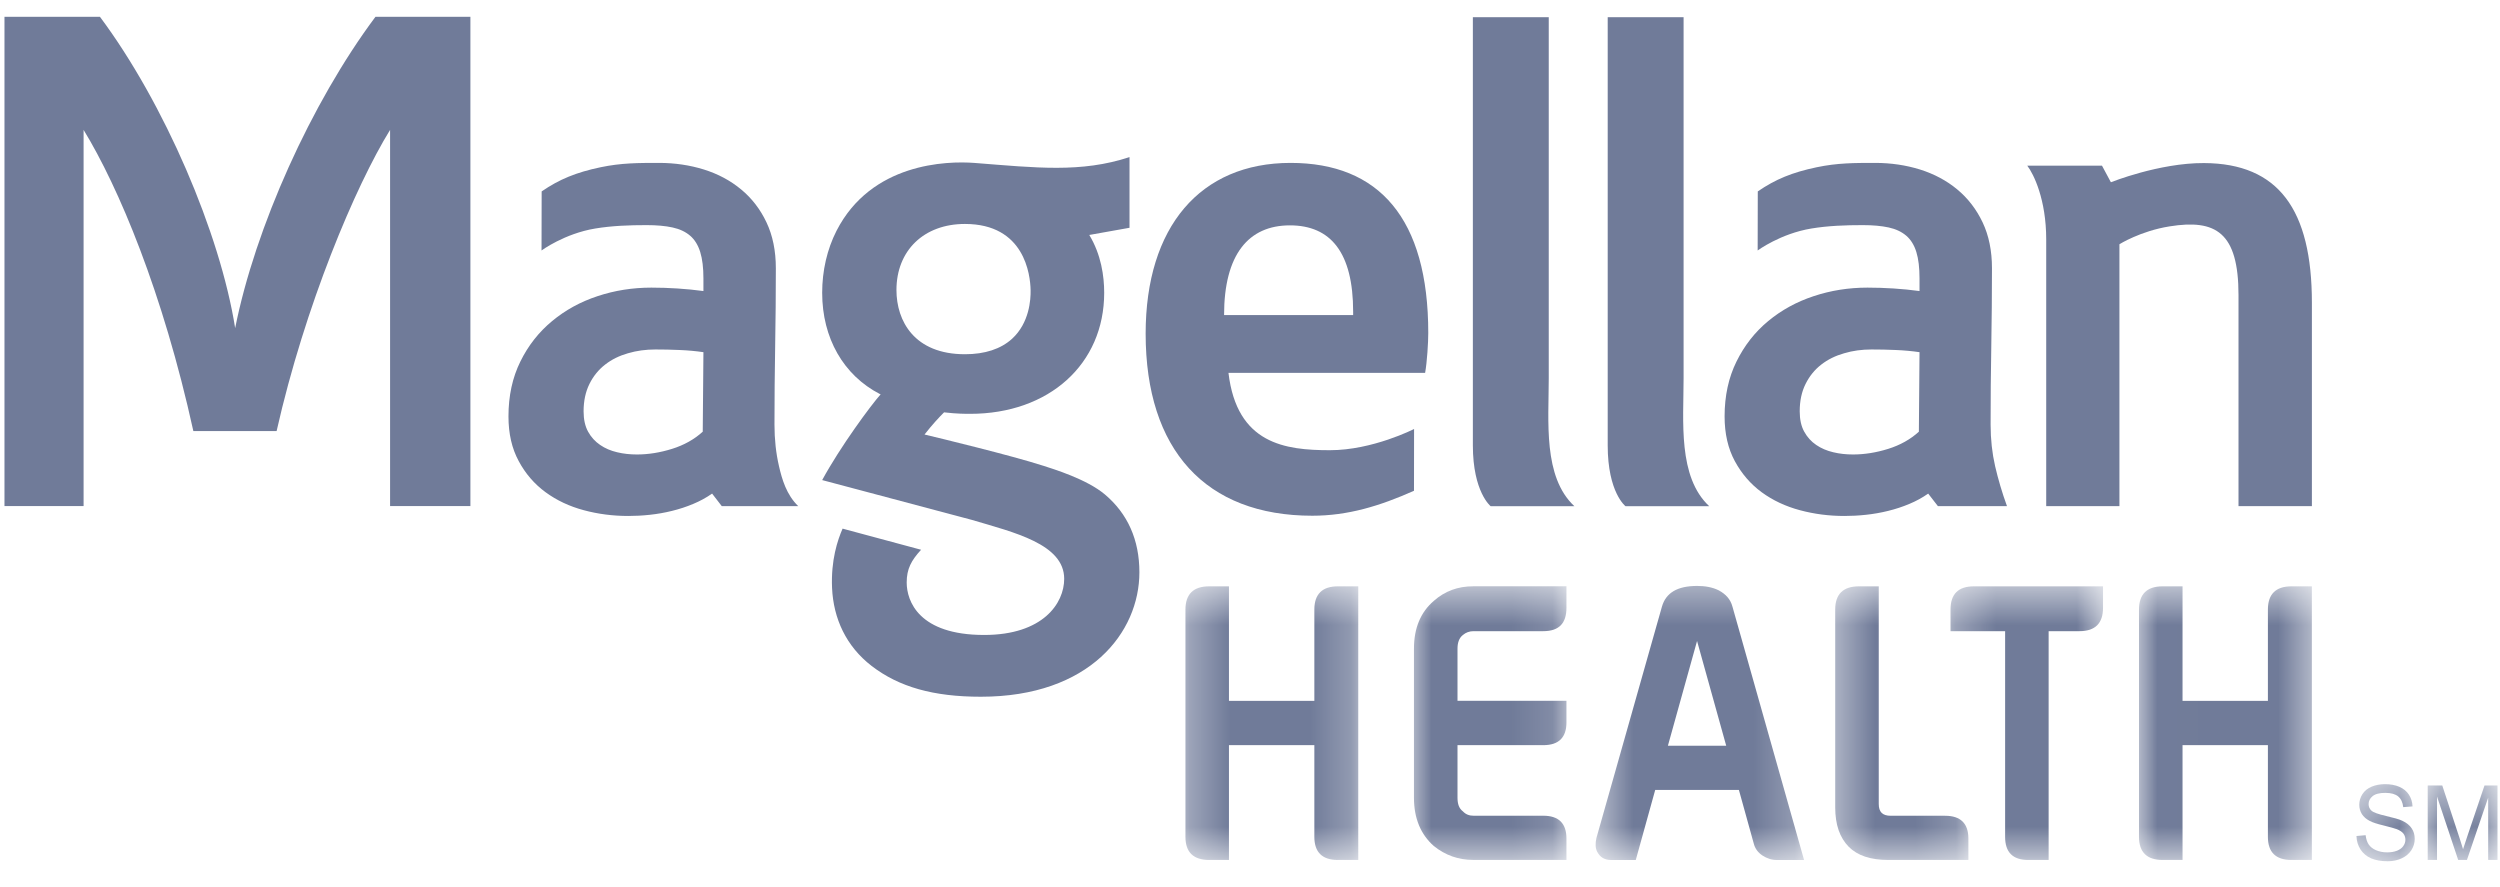 <svg width="62" height="22" viewBox="0 0 62 22" fill="none" xmlns="http://www.w3.org/2000/svg">
<path d="M40.313 12.554C40.313 12.554 39.871 12.216 39.871 11.045V0.426H41.753V9.379C41.753 10.444 41.607 11.826 42.389 12.554H40.313Z" fill="#707B99"/>
<path d="M36.969 12.554C36.969 12.554 36.527 12.204 36.527 11.045V0.426H38.409V9.379C38.409 10.444 38.263 11.826 39.045 12.554H36.969Z" fill="#707B99"/>
<path d="M17.66 12.241C17.517 12.342 17.36 12.427 17.192 12.497C17.024 12.568 16.849 12.625 16.666 12.67C16.485 12.715 16.301 12.747 16.116 12.767C15.931 12.787 15.753 12.796 15.582 12.796C15.202 12.796 14.833 12.749 14.478 12.653C14.122 12.558 13.806 12.409 13.53 12.207C13.253 12.004 13.031 11.747 12.864 11.435C12.695 11.124 12.61 10.755 12.61 10.328C12.61 9.815 12.709 9.363 12.905 8.966C13.1 8.569 13.363 8.235 13.692 7.963C14.019 7.691 14.396 7.484 14.821 7.344C15.246 7.203 15.69 7.133 16.154 7.133C16.363 7.133 16.578 7.14 16.799 7.154C17.02 7.169 17.234 7.189 17.445 7.218V6.905C17.445 6.641 17.419 6.424 17.366 6.252C17.313 6.081 17.231 5.945 17.118 5.848C17.005 5.75 16.859 5.68 16.679 5.641C16.5 5.602 16.286 5.583 16.037 5.583C15.607 5.583 15.181 5.598 14.763 5.667C13.995 5.794 13.43 6.212 13.43 6.212L13.433 4.747C13.873 4.445 14.29 4.275 14.893 4.148C15.408 4.04 15.831 4.04 16.344 4.04C16.736 4.04 17.106 4.095 17.457 4.204C17.808 4.314 18.115 4.478 18.38 4.698C18.645 4.917 18.855 5.189 19.009 5.515C19.163 5.84 19.241 6.22 19.241 6.652C19.241 7.298 19.235 7.945 19.224 8.591C19.213 9.237 19.207 9.883 19.207 10.53C19.207 10.895 19.244 11.239 19.319 11.562C19.393 11.884 19.504 12.27 19.796 12.552H17.9L17.66 12.241ZM16.253 8.667C16.016 8.667 15.79 8.697 15.573 8.761C15.359 8.822 15.169 8.915 15.007 9.042C14.844 9.168 14.714 9.329 14.618 9.522C14.522 9.716 14.473 9.942 14.473 10.201C14.473 10.403 14.511 10.572 14.585 10.706C14.659 10.841 14.76 10.951 14.884 11.035C15.007 11.12 15.148 11.179 15.305 11.216C15.463 11.254 15.626 11.271 15.797 11.271C16.079 11.271 16.368 11.225 16.666 11.132C16.964 11.039 17.218 10.897 17.428 10.706L17.445 8.734C17.251 8.706 17.055 8.688 16.853 8.68C16.652 8.671 16.452 8.667 16.253 8.667Z" fill="#707B99"/>
<path d="M47.819 12.241C47.676 12.342 47.52 12.427 47.352 12.497C47.184 12.568 47.009 12.625 46.827 12.67C46.645 12.715 46.461 12.747 46.276 12.767C46.091 12.787 45.913 12.796 45.742 12.796C45.361 12.796 44.994 12.749 44.638 12.653C44.282 12.558 43.965 12.409 43.689 12.207C43.413 12.004 43.192 11.747 43.023 11.435C42.855 11.124 42.77 10.755 42.77 10.328C42.77 9.815 42.869 9.363 43.065 8.966C43.261 8.569 43.522 8.235 43.851 7.963C44.179 7.691 44.556 7.484 44.981 7.344C45.406 7.203 45.85 7.133 46.313 7.133C46.522 7.133 46.738 7.14 46.96 7.154C47.18 7.169 47.395 7.189 47.604 7.218V6.905C47.604 6.641 47.579 6.424 47.526 6.252C47.474 6.081 47.39 5.945 47.278 5.848C47.164 5.75 47.019 5.68 46.839 5.641C46.659 5.602 46.446 5.583 46.198 5.583C45.767 5.583 45.34 5.598 44.923 5.667C44.154 5.794 43.59 6.212 43.59 6.212L43.593 4.747C44.032 4.445 44.449 4.275 45.053 4.148C45.568 4.04 45.99 4.04 46.504 4.04C46.895 4.04 47.266 4.095 47.617 4.204C47.967 4.314 48.275 4.478 48.54 4.698C48.804 4.917 49.014 5.189 49.169 5.515C49.323 5.84 49.401 6.22 49.401 6.652C49.401 7.298 49.394 7.945 49.384 8.591C49.372 9.237 49.367 9.883 49.367 10.53C49.367 10.895 49.405 11.239 49.479 11.562C49.554 11.884 49.651 12.215 49.773 12.552H48.06L47.819 12.241ZM46.412 8.667C46.175 8.667 45.949 8.697 45.735 8.761C45.519 8.822 45.33 8.915 45.167 9.042C45.004 9.168 44.874 9.329 44.778 9.522C44.681 9.716 44.633 9.942 44.633 10.201C44.633 10.403 44.67 10.572 44.745 10.706C44.819 10.841 44.918 10.951 45.043 11.035C45.167 11.12 45.308 11.179 45.465 11.216C45.622 11.254 45.786 11.271 45.957 11.271C46.239 11.271 46.529 11.225 46.827 11.132C47.124 11.039 47.378 10.897 47.588 10.706L47.604 8.734C47.411 8.706 47.215 8.688 47.013 8.68C46.811 8.671 46.611 8.667 46.412 8.667Z" fill="#707B99"/>
<path d="M9.312 0.416C7.716 2.552 6.326 5.652 5.832 8.137C5.459 5.784 4.073 2.552 2.478 0.416H0.111V12.55H2.073V3.221C2.942 4.643 4.038 7.247 4.795 10.69H6.86C7.562 7.582 8.813 4.616 9.674 3.221V12.55H11.666V0.416H9.312Z" fill="#707B99"/>
<path d="M27.402 12.263C26.949 11.881 26.124 11.633 25.878 11.552L25.864 11.548C25.079 11.295 23.286 10.861 22.928 10.776C23.124 10.526 23.297 10.341 23.413 10.226L23.43 10.228C23.727 10.263 23.947 10.263 24.059 10.263C26.017 10.263 27.384 9.029 27.384 7.261C27.384 6.848 27.309 6.314 27.014 5.827L28.012 5.649V3.896C26.809 4.292 25.695 4.16 24.173 4.041C23.474 3.987 21.608 4.041 20.746 5.723C20.512 6.182 20.39 6.714 20.39 7.261C20.39 8.385 20.919 9.305 21.817 9.77C21.825 9.773 21.832 9.776 21.84 9.779C21.596 10.053 20.841 11.075 20.39 11.906L24.101 12.893C25.142 13.203 26.392 13.49 26.392 14.355C26.392 14.962 25.867 15.747 24.407 15.747C22.787 15.747 22.486 14.908 22.486 14.446C22.486 14.107 22.6 13.899 22.843 13.634L20.896 13.11C20.772 13.395 20.605 13.89 20.635 14.581C20.669 15.34 20.984 16.028 21.616 16.515C22.297 17.039 23.151 17.279 24.326 17.279C27.026 17.279 28.257 15.68 28.257 14.193C28.257 13.39 27.968 12.741 27.402 12.263ZM23.93 5.554C25.41 5.554 25.551 6.81 25.559 7.195C25.564 7.427 25.53 8.008 25.099 8.402C24.82 8.655 24.426 8.785 23.93 8.785C22.677 8.785 22.232 7.963 22.232 7.192C22.232 6.212 22.914 5.554 23.93 5.554Z" fill="#707B99"/>
<path d="M55.515 7.319C55.515 5.762 54.952 5.43 53.806 5.614C53.084 5.729 52.562 6.057 52.562 6.057V12.552H50.746V5.937C50.746 4.952 50.438 4.32 50.276 4.108H52.129L52.35 4.52C52.35 4.52 53.548 4.039 54.658 4.044C56.506 4.052 57.335 5.196 57.335 7.509V12.552H55.515V7.319Z" fill="#707B99"/>
<path d="M35.343 9.247C35.392 8.976 35.421 8.485 35.421 8.258C35.421 5.415 34.197 4.04 32.006 4.04C29.769 4.04 28.412 5.622 28.412 8.275C28.412 11.159 29.9 12.79 32.545 12.79C33.428 12.79 34.219 12.549 35.067 12.171L35.069 10.639C35.069 10.639 34.043 11.165 32.982 11.165C31.875 11.165 30.675 11.013 30.466 9.247H35.343ZM31.99 5.589C33.003 5.589 33.558 6.265 33.558 7.731V7.814H30.357C30.357 6.314 30.961 5.589 31.99 5.589Z" fill="#707B99"/>
<mask id="mask0_11239_23960" style="mask-type:alpha" maskUnits="userSpaceOnUse" x="29" y="14" width="5" height="8">
<path d="M29.312 14.533H33.765V21.359H29.312V14.533Z" fill="white"/>
</mask>
<g mask="url(#mask0_11239_23960)">
<path d="M29.987 21.327C29.598 21.327 29.399 21.137 29.399 20.754V15.117C29.399 14.734 29.598 14.541 29.987 14.541H30.478V17.381H32.596V15.117C32.596 14.734 32.792 14.541 33.18 14.541H33.685V21.327H33.18C32.792 21.327 32.596 21.137 32.596 20.754V18.48H30.478V21.327H29.987Z" fill="#707B99"/>
</g>
<mask id="mask1_11239_23960" style="mask-type:alpha" maskUnits="userSpaceOnUse" x="34" y="14" width="5" height="8">
<path d="M34.941 14.533H38.87V21.359H34.941V14.533Z" fill="white"/>
</mask>
<g mask="url(#mask1_11239_23960)">
<path d="M36.146 19.782C36.146 19.939 36.184 20.05 36.281 20.123C36.355 20.201 36.442 20.23 36.544 20.23H38.273C38.662 20.23 38.848 20.424 38.848 20.797V21.326H36.535C36.168 21.326 35.844 21.211 35.557 20.98C35.233 20.692 35.066 20.296 35.066 19.782V16.088C35.066 15.574 35.233 15.182 35.557 14.903C35.832 14.659 36.155 14.54 36.535 14.54H38.848V15.073C38.848 15.46 38.662 15.653 38.273 15.653H36.544C36.442 15.653 36.355 15.685 36.281 15.747C36.184 15.822 36.146 15.941 36.146 16.088V17.38H38.848V17.914C38.848 18.287 38.662 18.48 38.273 18.48H36.146V19.782Z" fill="#707B99"/>
</g>
<mask id="mask2_11239_23960" style="mask-type:alpha" maskUnits="userSpaceOnUse" x="39" y="14" width="6" height="8">
<path d="M39.524 14.402H44.762V21.359H39.524V14.402Z" fill="white"/>
</mask>
<g mask="url(#mask2_11239_23960)">
<path d="M42.81 18.494L42.087 15.896L41.364 18.494H42.81ZM42.965 15.045L44.741 21.328H44.07C43.934 21.328 43.819 21.289 43.703 21.213C43.594 21.139 43.523 21.04 43.492 20.915L43.125 19.591H41.049L40.567 21.328H39.959C39.799 21.328 39.687 21.266 39.613 21.128C39.561 21.033 39.561 20.915 39.593 20.776L41.216 15.045C41.313 14.706 41.593 14.531 42.087 14.531C42.283 14.531 42.464 14.561 42.624 14.64C42.801 14.735 42.916 14.862 42.965 15.045Z" fill="#707B99"/>
</g>
<mask id="mask3_11239_23960" style="mask-type:alpha" maskUnits="userSpaceOnUse" x="45" y="14" width="4" height="8">
<path d="M45.417 14.533H48.822V21.359H45.417V14.533Z" fill="white"/>
</mask>
<g mask="url(#mask3_11239_23960)">
<path d="M46.593 19.94C46.593 20.136 46.686 20.231 46.889 20.231H48.238C48.627 20.231 48.816 20.425 48.816 20.797V21.327H46.833C46.394 21.327 46.069 21.222 45.848 21C45.628 20.775 45.513 20.457 45.513 20.019V15.116C45.513 14.734 45.712 14.541 46.101 14.541H46.593V19.94Z" fill="#707B99"/>
</g>
<mask id="mask4_11239_23960" style="mask-type:alpha" maskUnits="userSpaceOnUse" x="48" y="14" width="5" height="8">
<path d="M48.3 14.533H52.228V21.359H48.3V14.533Z" fill="white"/>
</mask>
<g mask="url(#mask4_11239_23960)">
<path d="M48.373 15.117C48.373 14.734 48.564 14.541 48.952 14.541H52.155V15.073C52.155 15.46 51.96 15.653 51.57 15.653H50.806V21.327H50.301C49.916 21.327 49.727 21.137 49.727 20.754V15.653H48.373V15.117Z" fill="#707B99"/>
</g>
<mask id="mask5_11239_23960" style="mask-type:alpha" maskUnits="userSpaceOnUse" x="53" y="14" width="5" height="8">
<path d="M53.012 14.533H57.464V21.359H53.012V14.533Z" fill="white"/>
</mask>
<g mask="url(#mask5_11239_23960)">
<path d="M53.632 21.327C53.246 21.327 53.047 21.137 53.047 20.754V15.117C53.047 14.734 53.246 14.541 53.632 14.541H54.127V17.381H56.244V15.117C56.244 14.734 56.44 14.541 56.829 14.541H57.334V21.327H56.829C56.44 21.327 56.244 21.137 56.244 20.754V18.48H54.127V21.327H53.632Z" fill="#707B99"/>
</g>
<mask id="mask6_11239_23960" style="mask-type:alpha" maskUnits="userSpaceOnUse" x="58" y="19" width="2" height="3">
<path d="M58.382 19.418H59.953V21.362H58.382V19.418Z" fill="white"/>
</mask>
<g mask="url(#mask6_11239_23960)">
<path d="M58.44 20.733L58.667 20.713C58.678 20.805 58.703 20.882 58.742 20.941C58.781 21 58.841 21.048 58.924 21.085C59.007 21.121 59.1 21.139 59.203 21.139C59.295 21.139 59.375 21.125 59.446 21.098C59.516 21.07 59.568 21.032 59.602 20.983C59.636 20.935 59.654 20.882 59.654 20.826C59.654 20.767 59.637 20.716 59.605 20.673C59.571 20.63 59.517 20.594 59.441 20.564C59.392 20.545 59.284 20.515 59.118 20.473C58.951 20.433 58.834 20.395 58.767 20.358C58.681 20.313 58.616 20.255 58.573 20.187C58.531 20.118 58.51 20.041 58.51 19.956C58.51 19.864 58.536 19.776 58.588 19.695C58.64 19.614 58.716 19.552 58.815 19.51C58.916 19.468 59.027 19.447 59.148 19.447C59.283 19.447 59.401 19.469 59.504 19.513C59.607 19.558 59.686 19.622 59.742 19.709C59.797 19.794 59.827 19.892 59.831 19.999L59.6 20.017C59.588 19.9 59.546 19.812 59.476 19.752C59.404 19.693 59.298 19.663 59.158 19.663C59.014 19.663 58.907 19.689 58.841 19.744C58.774 19.798 58.741 19.864 58.741 19.94C58.741 20.006 58.765 20.062 58.812 20.104C58.858 20.147 58.978 20.191 59.174 20.236C59.369 20.281 59.503 20.32 59.575 20.354C59.682 20.403 59.76 20.467 59.81 20.543C59.861 20.618 59.885 20.705 59.885 20.805C59.885 20.903 59.858 20.996 59.803 21.083C59.747 21.17 59.667 21.237 59.564 21.286C59.46 21.334 59.344 21.359 59.214 21.359C59.05 21.359 58.913 21.334 58.801 21.286C58.69 21.236 58.604 21.163 58.54 21.066C58.477 20.968 58.444 20.857 58.44 20.733Z" fill="#707B99"/>
</g>
<mask id="mask7_11239_23960" style="mask-type:alpha" maskUnits="userSpaceOnUse" x="60" y="19" width="2" height="3">
<path d="M60.084 19.418H61.94V21.362H60.084V19.418Z" fill="white"/>
</mask>
<g mask="url(#mask7_11239_23960)">
<path d="M60.207 21.327V19.479H60.568L60.998 20.788C61.038 20.909 61.066 21.001 61.084 21.061C61.105 20.994 61.138 20.895 61.181 20.765L61.616 19.479H61.938V21.327H61.707V19.78L61.18 21.327H60.963L60.438 19.754V21.327H60.207Z" fill="#707B99"/>
</g>
</svg>
